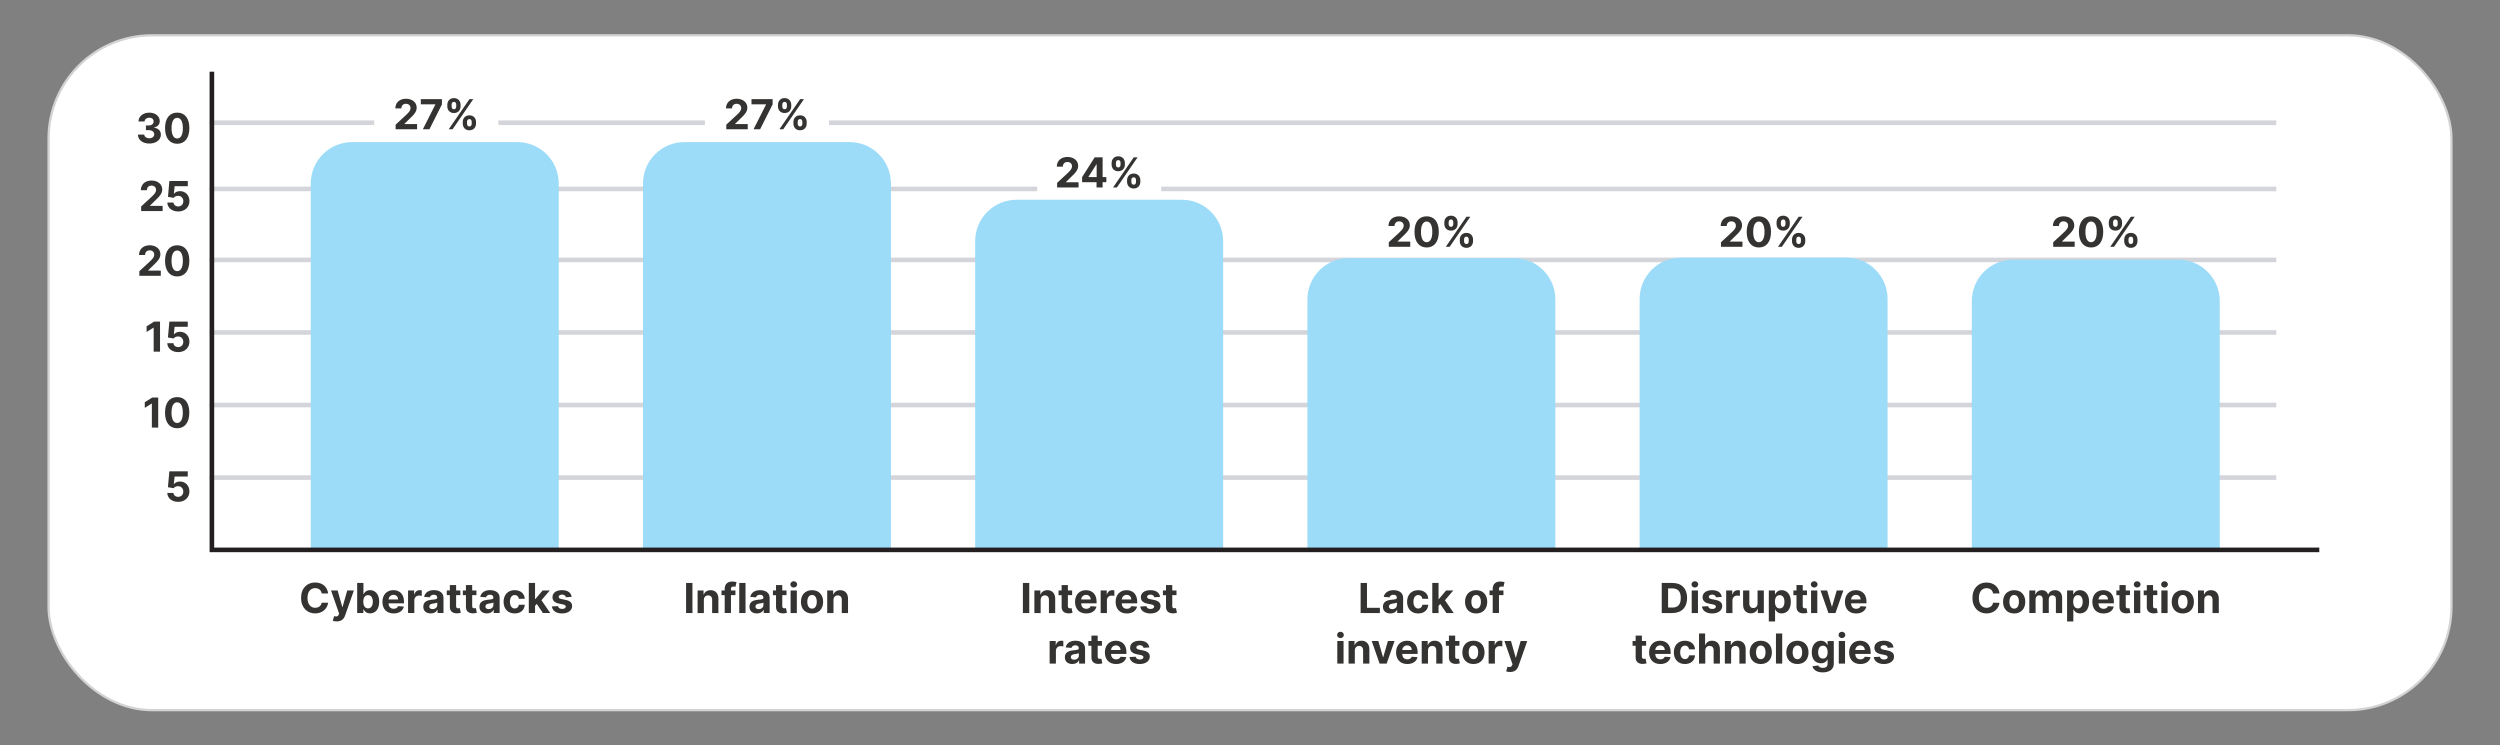 <?xml version="1.0" encoding="UTF-8"?> <svg xmlns="http://www.w3.org/2000/svg" xmlns:xlink="http://www.w3.org/1999/xlink" id="Layer_1" viewBox="0 0 1684.84 502.4"><rect x="0" y="0" width="1684.84" height="502.4" fill="#808080" stroke="none"/><defs><style>.cls-1{clip-path:url(#clippath);}.cls-2,.cls-3,.cls-4,.cls-5{fill:none;}.cls-2,.cls-6,.cls-7,.cls-8{stroke-width:0px;}.cls-9{clip-path:url(#clippath-1);}.cls-10{clip-path:url(#clippath-2);}.cls-3{stroke:#d3d3d3;stroke-width:1.55px;}.cls-4{stroke:#d4d5da;}.cls-4,.cls-5{stroke-width:3.1px;}.cls-5{stroke:#231f20;}.cls-6{fill:#343332;}.cls-7{fill:#9ddcf9;}.cls-8{fill:#fff;}</style><clipPath id="clippath"><rect class="cls-2" x="31.95" y="23.04" width="1620.93" height="456.32"></rect></clipPath><clipPath id="clippath-1"><rect class="cls-2" x="31.95" y="23.04" width="1620.93" height="456.32"></rect></clipPath><clipPath id="clippath-2"><rect class="cls-2" x="31.95" y="23.04" width="1620.93" height="456.32"></rect></clipPath></defs><g class="cls-1"><rect class="cls-8" x="32.73" y="23.81" width="1619.38" height="454.77" rx="69.7" ry="69.7"></rect><rect class="cls-3" x="32.73" y="23.81" width="1619.38" height="454.77" rx="69.7" ry="69.7"></rect></g><line class="cls-4" x1="141.25" y1="321.87" x2="1534.06" y2="321.87"></line><line class="cls-4" x1="141.25" y1="272.97" x2="1534.06" y2="272.97"></line><line class="cls-4" x1="141.25" y1="224.06" x2="1534.06" y2="224.06"></line><line class="cls-4" x1="141.25" y1="175.16" x2="1534.06" y2="175.16"></line><line class="cls-4" x1="141.25" y1="127.33" x2="1534.06" y2="127.33"></line><line class="cls-4" x1="141.25" y1="82.72" x2="1534.06" y2="82.72"></line><path class="cls-6" d="M112.73,332.2h4.16c.1,1.57,1.48,2.64,3.18,2.64,2.01,0,3.45-1.46,3.45-3.56s-1.47-3.61-3.51-3.62c-1.2,0-2.41.53-3.03,1.37l-3.81-.68.96-10.7h12.4v3.51h-8.86l-.53,5.08h.12c.71-1,2.25-1.74,4.03-1.74,3.65,0,6.37,2.79,6.36,6.67,0,4.1-3.06,7.04-7.58,7.04-4.2,0-7.26-2.51-7.34-6.01Z"></path><path class="cls-6" d="M106.63,288.17h-4.29v-16.21h-.12l-4.64,2.91v-3.8l5.02-3.18h4.03v20.28Z"></path><path class="cls-6" d="M111.21,278.05c0-6.64,3.1-10.44,8.19-10.44s8.2,3.8,8.19,10.44c0,6.68-3.09,10.57-8.19,10.57-5.11,0-8.21-3.9-8.19-10.57ZM123.21,278.05c0-4.6-1.5-6.92-3.81-6.92s-3.81,2.32-3.82,6.92c0,4.67,1.5,7.01,3.82,7.01s3.82-2.34,3.81-7.01Z"></path><path class="cls-6" d="M107.85,237.02h-4.29v-16.21h-.12l-4.64,2.91v-3.8l5.02-3.18h4.03v20.28Z"></path><path class="cls-6" d="M112.74,231.28h4.16c.1,1.57,1.48,2.64,3.18,2.64,2.01,0,3.45-1.46,3.45-3.56s-1.47-3.6-3.51-3.61c-1.2,0-2.41.52-3.03,1.37l-3.81-.68.96-10.7h12.4v3.51h-8.86l-.52,5.08h.12c.71-1,2.25-1.74,4.03-1.74,3.65,0,6.37,2.79,6.36,6.67,0,4.1-3.06,7.04-7.58,7.04-4.2,0-7.26-2.51-7.34-6.01Z"></path><path class="cls-6" d="M93.9,182.77l7.22-6.68c1.84-1.77,2.83-2.88,2.83-4.5,0-1.78-1.33-2.89-3.11-2.89s-3.08,1.19-3.07,3.13h-4.07c0-3.98,2.91-6.53,7.17-6.53s7.22,2.49,7.22,6c0,2.31-1.12,4.21-5.29,8.01l-2.96,2.9v.14h8.52v3.51h-14.46v-3.09Z"></path><path class="cls-6" d="M111.23,175.74c0-6.65,3.1-10.44,8.19-10.44s8.2,3.8,8.19,10.44c0,6.68-3.09,10.57-8.19,10.57-5.11-.01-8.21-3.9-8.19-10.57ZM123.23,175.74c0-4.6-1.51-6.92-3.81-6.92s-3.81,2.32-3.82,6.92c0,4.67,1.5,7.01,3.82,7.01s3.82-2.34,3.81-7.01Z"></path><path class="cls-6" d="M95.13,139.14l7.22-6.68c1.84-1.77,2.83-2.88,2.83-4.5,0-1.78-1.33-2.89-3.11-2.89s-3.08,1.19-3.07,3.13h-4.07c0-3.98,2.91-6.53,7.17-6.53s7.22,2.49,7.22,6c0,2.31-1.12,4.21-5.29,8.01l-2.96,2.9v.14h8.52v3.51h-14.46v-3.09Z"></path><path class="cls-6" d="M112.76,136.5h4.16c.1,1.57,1.48,2.64,3.18,2.64,2.01,0,3.45-1.46,3.45-3.56s-1.47-3.6-3.51-3.61c-1.2,0-2.41.52-3.03,1.37l-3.81-.68.96-10.7h12.4v3.51h-8.86l-.53,5.08h.12c.71-1,2.25-1.74,4.03-1.74,3.65,0,6.37,2.79,6.36,6.67,0,4.1-3.06,7.04-7.58,7.04-4.2,0-7.26-2.51-7.34-6.01Z"></path><path class="cls-6" d="M92.9,90.72h4.32c.08,1.49,1.5,2.48,3.39,2.48s3.35-1.11,3.34-2.72c0-1.63-1.43-2.78-3.72-2.78h-1.89v-3.15h1.89c1.95,0,3.31-1.08,3.3-2.67,0-1.53-1.15-2.57-2.88-2.57s-3.17,1-3.22,2.54h-4.11c.06-3.51,3.19-5.94,7.35-5.94s7,2.52,6.99,5.71c0,2.28-1.55,3.88-3.82,4.29v.16c2.98.38,4.58,2.18,4.58,4.7,0,3.47-3.25,5.97-7.8,5.97s-7.62-2.47-7.69-6.01Z"></path><path class="cls-6" d="M111.24,86.33c0-6.65,3.1-10.44,8.19-10.44s8.2,3.8,8.19,10.44c0,6.68-3.09,10.57-8.19,10.57-5.11-.01-8.21-3.9-8.19-10.57ZM123.24,86.33c0-4.6-1.5-6.92-3.81-6.92s-3.81,2.32-3.82,6.92c0,4.67,1.5,7.01,3.82,7.01s3.82-2.34,3.81-7.01Z"></path><g class="cls-9"><path class="cls-7" d="M908.98,173.93c-15.4,0-27.88,12.48-27.88,27.88v168.32h167.11v-168.32c0-15.4-12.48-27.88-27.88-27.88h-111.35Z"></path><path class="cls-7" d="M1132.87,173.61c-15.4,0-27.88,12.48-27.88,27.88v168.65h167.11v-168.65c0-15.4-12.48-27.88-27.88-27.88h-111.35Z"></path><path class="cls-7" d="M1356.75,175.01c-15.4,0-27.88,12.48-27.88,27.88v168.32h167.11v-168.32c0-15.4-12.48-27.88-27.88-27.88h-111.35Z"></path></g><path class="cls-6" d="M216.8,399.95c-.33-2.23-2.02-3.58-4.37-3.58-3.14,0-5.2,2.41-5.2,6.62s2.09,6.62,5.17,6.62c2.29,0,3.99-1.25,4.4-3.42l4.34.02c-.46,3.73-3.6,7.19-8.8,7.19s-9.45-3.8-9.45-10.42,4.09-10.42,9.45-10.42c4.69,0,8.24,2.69,8.8,7.38h-4.34Z"></path><path class="cls-6" d="M224.25,418.38l.95-3.16c1.49.46,2.51.37,3.1-1.01l.25-.64-5.46-15.65h4.44l3.15,11.17h.16l3.18-11.17,4.47.02-5.91,16.83c-.85,2.44-2.53,4.03-5.67,4.03-1.07,0-2.05-.18-2.65-.43Z"></path><path class="cls-6" d="M240.71,392.85h4.22v7.62h.13c.56-1.24,1.78-2.75,4.33-2.75,3.34,0,6.16,2.59,6.16,7.82s-2.7,7.83-6.17,7.83c-2.46,0-3.73-1.42-4.32-2.68h-.19v2.44h-4.16v-20.28ZM248.04,410.02c2.07,0,3.2-1.84,3.2-4.5s-1.11-4.45-3.2-4.45-3.2,1.73-3.2,4.45,1.17,4.5,3.2,4.5Z"></path><path class="cls-6" d="M257.73,405.59c0-4.69,2.9-7.87,7.38-7.87,4.02,0,7.15,2.55,7.15,7.72v1.16h-10.36c0,2.28,1.34,3.67,3.45,3.67,1.41,0,2.5-.6,2.92-1.76l3.9.26c-.59,2.82-3.13,4.65-6.89,4.65-4.68,0-7.55-3.01-7.55-7.83ZM268.29,403.99c0-1.81-1.28-3.12-3.11-3.12s-3.19,1.39-3.28,3.12h6.39Z"></path><path class="cls-6" d="M275.01,397.92h4.09v2.65h.16c.55-1.88,1.95-2.87,3.65-2.87.43,0,.95.06,1.33.15v3.74c-.4-.13-1.2-.23-1.78-.23-1.86,0-3.23,1.29-3.23,3.16v8.61h-4.22v-15.21Z"></path><path class="cls-6" d="M285.27,408.88c0-3.4,2.7-4.41,5.71-4.68,2.64-.26,3.68-.39,3.68-1.37v-.06c0-1.25-.82-1.97-2.26-1.97-1.51,0-2.42.74-2.7,1.75l-3.9-.32c.58-2.77,2.98-4.52,6.62-4.52,3.39,0,6.46,1.53,6.46,5.15v10.26h-4v-2.11h-.12c-.74,1.42-2.2,2.4-4.45,2.4-2.9,0-5.05-1.53-5.05-4.54ZM294.7,407.69v-1.61c-.5.34-2.01.55-2.93.68-1.49.21-2.47.79-2.47,1.98s.93,1.76,2.23,1.76c1.85,0,3.17-1.22,3.17-2.81Z"></path><path class="cls-6" d="M310.25,401.09h-2.86v7.37c0,1.17.58,1.49,1.43,1.49.4,0,.84-.1,1.05-.14l.66,3.14c-.43.14-1.2.36-2.29.4-3.06.13-5.09-1.35-5.07-4.33v-7.92h-2.08v-3.17h2.08v-3.64h4.22v3.64h2.86v3.17Z"></path><path class="cls-6" d="M321.08,401.09h-2.86v7.37c0,1.17.58,1.49,1.43,1.49.4,0,.84-.1,1.05-.14l.66,3.14c-.43.14-1.2.36-2.29.4-3.06.13-5.09-1.35-5.07-4.33v-7.92h-2.08v-3.17h2.08v-3.64h4.22v3.64h2.86v3.17Z"></path><path class="cls-6" d="M323.11,408.88c0-3.4,2.7-4.41,5.71-4.68,2.64-.26,3.68-.39,3.68-1.37v-.06c0-1.25-.82-1.97-2.26-1.97-1.51,0-2.42.74-2.7,1.75l-3.9-.32c.58-2.77,2.98-4.52,6.62-4.52,3.39,0,6.46,1.53,6.46,5.15v10.26h-4v-2.11h-.12c-.74,1.42-2.2,2.4-4.45,2.4-2.9,0-5.05-1.53-5.05-4.54ZM332.53,407.69v-1.61c-.5.34-2.01.55-2.93.68-1.49.21-2.47.79-2.47,1.98s.93,1.76,2.23,1.76c1.85,0,3.17-1.22,3.17-2.81Z"></path><path class="cls-6" d="M339.38,405.58c0-4.66,2.85-7.86,7.47-7.86,3.97,0,6.64,2.31,6.81,5.82h-3.98c-.23-1.52-1.22-2.54-2.76-2.54-1.96,0-3.25,1.64-3.25,4.52s1.28,4.57,3.25,4.57c1.45,0,2.52-.91,2.76-2.54h3.98c-.2,3.5-2.74,5.87-6.79,5.87-4.68,0-7.49-3.22-7.49-7.84Z"></path><path class="cls-6" d="M356.37,392.85h4.22v10.84h.23l4.87-5.77h4.84l-5.64,6.59,5.93,8.62h-4.94l-4.15-6.13-1.14,1.3v4.83h-4.22v-20.28Z"></path><path class="cls-6" d="M381.38,402.49c-.21-.98-1.08-1.78-2.54-1.78-1.31,0-2.34.59-2.33,1.5,0,.73.51,1.22,1.93,1.53l2.75.55c2.95.6,4.39,1.92,4.4,4.12,0,3-2.83,5.01-6.77,5.01s-6.51-1.79-6.9-4.7l4.15-.22c.26,1.24,1.26,1.88,2.76,1.88s2.46-.64,2.48-1.54c-.02-.76-.62-1.25-1.95-1.51l-2.63-.53c-2.97-.59-4.41-2.07-4.4-4.35,0-2.93,2.56-4.73,6.45-4.73s6.1,1.73,6.48,4.54l-3.86.24Z"></path><rect class="cls-8" x="252.21" y="60.1" width="83.64" height="27.88"></rect><path class="cls-6" d="M266.62,84.01l7.22-6.68c1.84-1.77,2.83-2.88,2.83-4.5,0-1.78-1.33-2.89-3.11-2.89s-3.08,1.19-3.07,3.13h-4.07c0-3.98,2.91-6.53,7.17-6.53s7.22,2.49,7.22,6c0,2.31-1.12,4.21-5.29,8.01l-2.96,2.9v.14h8.52v3.51h-14.46v-3.09Z"></path><path class="cls-6" d="M293.39,70.47v-.14h-9.79v-3.51h14.23v3.56l-8.42,16.73h-4.43l8.41-16.64Z"></path><path class="cls-6" d="M301.46,70.62c.01-2.46,1.62-4.51,4.46-4.51s4.49,2.05,4.48,4.51v1.07c0,2.46-1.59,4.49-4.48,4.49s-4.45-2.05-4.46-4.49v-1.07ZM316.37,66.82h2.58l-13.94,20.28h-2.58l13.94-20.28ZM304.36,71.69c0,.97.39,1.95,1.55,1.95s1.58-.98,1.57-1.95v-1.07c0-.97-.33-1.97-1.57-1.97-1.18,0-1.54,1.03-1.55,1.97v1.07ZM311.87,82.23c0-2.44,1.6-4.51,4.47-4.51s4.48,2.05,4.47,4.51v1.07c0,2.44-1.59,4.51-4.47,4.51s-4.46-2.07-4.47-4.51v-1.07ZM314.75,83.3c0,.94.38,1.95,1.58,1.95s1.57-.98,1.56-1.95v-1.07c0-.97-.32-1.97-1.56-1.97s-1.58,1-1.58,1.97v1.07Z"></path><rect class="cls-8" x="475.06" y="60.1" width="83.64" height="27.88"></rect><path class="cls-6" d="M489.47,84.01l7.22-6.68c1.84-1.77,2.83-2.88,2.83-4.5,0-1.78-1.33-2.89-3.11-2.89s-3.08,1.19-3.07,3.13h-4.07c0-3.98,2.91-6.53,7.17-6.53s7.22,2.49,7.22,6c0,2.31-1.12,4.21-5.29,8.01l-2.96,2.9v.14h8.52v3.51h-14.46v-3.09Z"></path><path class="cls-6" d="M516.25,70.47v-.14h-9.79v-3.51h14.23v3.56l-8.42,16.73h-4.43l8.41-16.64Z"></path><path class="cls-6" d="M524.31,70.62c.01-2.46,1.62-4.51,4.46-4.51s4.49,2.05,4.48,4.51v1.07c0,2.46-1.59,4.49-4.48,4.49s-4.45-2.05-4.46-4.49v-1.07ZM539.23,66.82h2.58l-13.94,20.28h-2.58l13.94-20.28ZM527.21,71.69c0,.97.39,1.95,1.55,1.95s1.58-.98,1.57-1.95v-1.07c0-.97-.33-1.97-1.57-1.97-1.18,0-1.54,1.03-1.55,1.97v1.07ZM534.72,82.23c0-2.44,1.6-4.51,4.47-4.51s4.48,2.05,4.47,4.51v1.07c0,2.44-1.59,4.51-4.47,4.51s-4.46-2.07-4.47-4.51v-1.07ZM537.6,83.3c0,.94.38,1.95,1.58,1.95s1.57-.98,1.56-1.95v-1.07c0-.97-.32-1.97-1.56-1.97s-1.58,1-1.58,1.97v1.07Z"></path><rect class="cls-8" x="698.95" y="99.33" width="83.64" height="35.28"></rect><path class="cls-6" d="M712.42,123.24l7.22-6.68c1.84-1.77,2.83-2.88,2.83-4.5,0-1.78-1.33-2.89-3.11-2.89s-3.08,1.19-3.07,3.13h-4.07c0-3.98,2.91-6.53,7.17-6.53s7.22,2.49,7.22,6c0,2.31-1.12,4.21-5.29,8.01l-2.96,2.9v.14h8.52v3.51h-14.46v-3.09Z"></path><path class="cls-6" d="M729.26,119.39l8.47-13.34h5.37v13.28h2.51v3.44h-2.51v3.56h-4.1v-3.56h-9.73v-3.38ZM739.07,110.72h-.16l-5.34,8.45v.16h5.5v-8.61Z"></path><path class="cls-6" d="M749.16,109.85c.01-2.46,1.62-4.51,4.46-4.51s4.49,2.05,4.48,4.51v1.07c0,2.46-1.59,4.49-4.48,4.49s-4.45-2.05-4.46-4.49v-1.07ZM764.07,106.05h2.58l-13.94,20.28h-2.58l13.94-20.28ZM752.06,110.92c0,.97.39,1.95,1.55,1.95s1.58-.98,1.57-1.95v-1.07c0-.97-.33-1.97-1.57-1.97-1.18,0-1.54,1.03-1.55,1.97v1.07ZM759.57,121.46c0-2.44,1.6-4.51,4.47-4.51s4.48,2.05,4.47,4.51v1.07c0,2.44-1.59,4.51-4.47,4.51s-4.46-2.07-4.47-4.51v-1.07ZM762.45,122.53c0,.94.38,1.95,1.58,1.95s1.57-.98,1.56-1.95v-1.07c0-.97-.32-1.97-1.56-1.97s-1.58,1-1.58,1.97v1.07Z"></path><path class="cls-6" d="M935.95,163.25l7.22-6.68c1.84-1.77,2.83-2.88,2.83-4.5,0-1.78-1.33-2.89-3.11-2.89s-3.08,1.19-3.07,3.13h-4.07c-.01-3.98,2.91-6.53,7.17-6.53s7.22,2.49,7.22,6c0,2.31-1.12,4.21-5.29,8.01l-2.96,2.9v.14h8.52v3.51h-14.46v-3.09Z"></path><path class="cls-6" d="M953.28,156.22c0-6.65,3.1-10.44,8.19-10.44s8.2,3.8,8.19,10.44c-.01,6.68-3.09,10.57-8.19,10.57-5.11-.01-8.21-3.9-8.19-10.57ZM965.28,156.22c0-4.6-1.5-6.92-3.81-6.92s-3.81,2.32-3.82,6.92c0,4.67,1.5,7.01,3.82,7.01s3.82-2.34,3.81-7.01Z"></path><path class="cls-6" d="M973.39,149.86c0-2.46,1.62-4.51,4.46-4.51s4.49,2.05,4.48,4.51v1.07c0,2.46-1.59,4.49-4.48,4.49s-4.45-2.05-4.46-4.49v-1.07ZM988.31,146.06h2.58l-13.94,20.28h-2.58l13.94-20.28ZM976.29,150.93c.01.97.39,1.95,1.55,1.95s1.58-.98,1.58-1.95v-1.07c0-.97-.33-1.97-1.58-1.97-1.18,0-1.54,1.03-1.55,1.97v1.07ZM983.8,161.46c0-2.44,1.6-4.51,4.47-4.51s4.48,2.05,4.47,4.51v1.07c0,2.44-1.59,4.51-4.47,4.51s-4.46-2.07-4.47-4.51v-1.07ZM986.68,162.53c0,.94.38,1.95,1.58,1.95s1.58-.98,1.57-1.95v-1.07c0-.97-.32-1.97-1.57-1.97s-1.57,1-1.58,1.97v1.07Z"></path><path class="cls-6" d="M1159.84,163.25l7.22-6.68c1.84-1.77,2.83-2.88,2.83-4.5,0-1.78-1.33-2.89-3.11-2.89s-3.08,1.19-3.07,3.13h-4.07c-.01-3.98,2.91-6.53,7.17-6.53s7.22,2.49,7.22,6c0,2.31-1.12,4.21-5.29,8.01l-2.96,2.9v.14h8.52v3.51h-14.46v-3.09Z"></path><path class="cls-6" d="M1177.17,156.22c0-6.65,3.1-10.44,8.19-10.44s8.2,3.8,8.19,10.44c-.01,6.68-3.09,10.57-8.19,10.57-5.11-.01-8.21-3.9-8.19-10.57ZM1189.17,156.22c0-4.6-1.5-6.92-3.81-6.92s-3.81,2.32-3.82,6.92c0,4.67,1.5,7.01,3.82,7.01s3.82-2.34,3.81-7.01Z"></path><path class="cls-6" d="M1197.28,149.86c0-2.46,1.62-4.51,4.46-4.51s4.49,2.05,4.48,4.51v1.07c0,2.46-1.59,4.49-4.48,4.49s-4.45-2.05-4.46-4.49v-1.07ZM1212.2,146.06h2.58l-13.94,20.28h-2.58l13.94-20.28ZM1200.19,150.93c.01.97.39,1.95,1.55,1.95s1.58-.98,1.58-1.95v-1.07c0-.97-.33-1.97-1.58-1.97-1.18,0-1.54,1.03-1.55,1.97v1.07ZM1207.69,161.46c0-2.44,1.6-4.51,4.47-4.51s4.48,2.05,4.47,4.51v1.07c0,2.44-1.59,4.51-4.47,4.51s-4.46-2.07-4.47-4.51v-1.07ZM1210.57,162.53c0,.94.38,1.95,1.58,1.95s1.58-.98,1.57-1.95v-1.07c0-.97-.32-1.97-1.57-1.97s-1.57,1-1.58,1.97v1.07Z"></path><path class="cls-6" d="M1383.73,163.25l7.22-6.68c1.84-1.77,2.83-2.88,2.83-4.5,0-1.78-1.33-2.89-3.11-2.89s-3.08,1.19-3.07,3.13h-4.07c-.01-3.98,2.91-6.53,7.17-6.53s7.22,2.49,7.22,6c0,2.31-1.12,4.21-5.29,8.01l-2.96,2.9v.14h8.52v3.51h-14.46v-3.09Z"></path><path class="cls-6" d="M1401.06,156.22c0-6.65,3.1-10.44,8.19-10.44s8.2,3.8,8.19,10.44c-.01,6.68-3.09,10.57-8.19,10.57-5.11-.01-8.21-3.9-8.19-10.57ZM1413.06,156.22c0-4.6-1.5-6.92-3.81-6.92s-3.81,2.32-3.82,6.92c0,4.67,1.5,7.01,3.82,7.01s3.82-2.34,3.81-7.01Z"></path><path class="cls-6" d="M1421.18,149.86c0-2.46,1.62-4.51,4.46-4.51s4.49,2.05,4.48,4.51v1.07c0,2.46-1.59,4.49-4.48,4.49s-4.45-2.05-4.46-4.49v-1.07ZM1436.09,146.06h2.58l-13.94,20.28h-2.58l13.94-20.28ZM1424.08,150.93c.01.97.39,1.95,1.55,1.95s1.58-.98,1.58-1.95v-1.07c0-.97-.33-1.97-1.58-1.97-1.18,0-1.54,1.03-1.55,1.97v1.07ZM1431.58,161.46c0-2.44,1.6-4.51,4.47-4.51s4.48,2.05,4.47,4.51v1.07c0,2.44-1.59,4.51-4.47,4.51s-4.46-2.07-4.47-4.51v-1.07ZM1434.47,162.53c0,.94.38,1.95,1.58,1.95s1.58-.98,1.57-1.95v-1.07c0-.97-.32-1.97-1.57-1.97s-1.57,1-1.58,1.97v1.07Z"></path><path class="cls-6" d="M466.67,413.15h-4.29v-20.28h4.29v20.28Z"></path><path class="cls-6" d="M474.35,413.15h-4.22v-15.21h4.02v2.68h.18c.68-1.77,2.32-2.88,4.58-2.88,3.17,0,5.25,2.18,5.25,5.72v9.69h-4.22v-8.93c0-1.86-1.01-2.97-2.7-2.97s-2.87,1.15-2.88,3.11v8.79Z"></path><path class="cls-6" d="M495.64,401.1h-3.02v12.04h-4.22v-12.04h-2.15v-3.17h2.15v-1.1c0-3.31,2.13-4.92,4.99-4.92,1.3,0,2.46.26,2.98.42l-.74,3.17c-.34-.11-.85-.22-1.36-.22-1.24,0-1.65.6-1.65,1.63v1.02h3.02v3.17Z"></path><path class="cls-6" d="M502.43,413.15h-4.22v-20.28h4.22v20.28Z"></path><path class="cls-6" d="M505.08,408.9c0-3.4,2.7-4.41,5.71-4.68,2.64-.26,3.68-.39,3.68-1.37v-.06c0-1.25-.82-1.97-2.26-1.97-1.52,0-2.42.74-2.7,1.75l-3.9-.32c.58-2.77,2.98-4.52,6.62-4.52,3.39,0,6.46,1.53,6.46,5.15v10.26h-4v-2.11h-.12c-.74,1.42-2.2,2.4-4.45,2.4-2.9,0-5.05-1.53-5.05-4.54ZM514.51,407.71v-1.61c-.5.34-2.01.55-2.93.68-1.49.21-2.47.79-2.47,1.98s.93,1.76,2.23,1.76c1.85,0,3.17-1.22,3.17-2.81Z"></path><path class="cls-6" d="M530.07,401.1h-2.86v7.37c0,1.17.58,1.49,1.43,1.49.4,0,.84-.1,1.05-.14l.66,3.14c-.43.14-1.2.36-2.29.4-3.06.13-5.09-1.35-5.07-4.33v-7.92h-2.08v-3.17h2.08v-3.64h4.22v3.64h2.86v3.17Z"></path><path class="cls-6" d="M532.65,393.84c0-1.17,1.03-2.13,2.28-2.13s2.29.96,2.29,2.13-1.03,2.14-2.29,2.14-2.28-.96-2.28-2.14ZM532.8,397.94h4.22v15.21h-4.22v-15.21Z"></path><path class="cls-6" d="M539.77,405.6c0-4.71,2.87-7.86,7.49-7.86s7.49,3.15,7.49,7.86-2.87,7.84-7.49,7.84-7.49-3.16-7.49-7.84ZM550.46,405.57c0-2.65-1.09-4.61-3.18-4.61s-3.22,1.96-3.22,4.61,1.09,4.61,3.22,4.61,3.18-1.95,3.18-4.61Z"></path><path class="cls-6" d="M561.71,413.15h-4.22v-15.21h4.02v2.68h.18c.68-1.77,2.32-2.88,4.58-2.88,3.17,0,5.25,2.18,5.25,5.72v9.69h-4.22v-8.93c.01-1.86-1.01-2.97-2.7-2.97s-2.87,1.15-2.88,3.11v8.79Z"></path><path class="cls-6" d="M693.66,413.15h-4.29v-20.28h4.29v20.28Z"></path><path class="cls-6" d="M701.33,413.15h-4.22v-15.21h4.02v2.68h.18c.68-1.77,2.32-2.88,4.58-2.88,3.17,0,5.25,2.18,5.25,5.72v9.69h-4.22v-8.93c0-1.86-1.01-2.97-2.7-2.97s-2.87,1.15-2.88,3.11v8.79Z"></path><path class="cls-6" d="M722.54,401.1h-2.86v7.37c0,1.17.58,1.49,1.43,1.49.4,0,.84-.1,1.05-.14l.66,3.14c-.43.14-1.2.36-2.29.4-3.06.13-5.09-1.35-5.07-4.33v-7.92h-2.08v-3.17h2.08v-3.64h4.22v3.64h2.86v3.17Z"></path><path class="cls-6" d="M724.5,405.61c0-4.69,2.9-7.87,7.38-7.87,4.02,0,7.15,2.55,7.15,7.72v1.16h-10.36c0,2.28,1.34,3.67,3.45,3.67,1.41,0,2.5-.6,2.92-1.76l3.9.26c-.59,2.82-3.13,4.65-6.89,4.65-4.68,0-7.55-3.01-7.55-7.83ZM735.05,404.01c0-1.81-1.28-3.12-3.11-3.12s-3.19,1.39-3.28,3.12h6.39Z"></path><path class="cls-6" d="M741.77,397.94h4.09v2.65h.16c.55-1.88,1.95-2.87,3.65-2.87.43,0,.95.06,1.33.15v3.74c-.4-.13-1.2-.23-1.78-.23-1.86,0-3.23,1.29-3.23,3.16v8.61h-4.22v-15.21Z"></path><path class="cls-6" d="M751.86,405.61c0-4.69,2.9-7.87,7.38-7.87,4.02,0,7.15,2.55,7.15,7.72v1.16h-10.36c0,2.28,1.34,3.67,3.45,3.67,1.41,0,2.5-.6,2.92-1.76l3.9.26c-.59,2.82-3.13,4.65-6.89,4.65-4.68,0-7.55-3.01-7.55-7.83ZM762.41,404.01c0-1.81-1.28-3.12-3.11-3.12s-3.19,1.39-3.28,3.12h6.39Z"></path><path class="cls-6" d="M777.93,402.51c-.21-.98-1.08-1.78-2.55-1.78-1.31,0-2.34.59-2.33,1.5,0,.73.52,1.22,1.93,1.53l2.75.55c2.95.6,4.39,1.92,4.4,4.12,0,3-2.83,5.01-6.77,5.01s-6.51-1.79-6.9-4.7l4.15-.22c.26,1.24,1.26,1.88,2.76,1.88s2.46-.64,2.48-1.54c-.02-.76-.62-1.25-1.95-1.51l-2.63-.53c-2.97-.59-4.41-2.07-4.4-4.35,0-2.93,2.55-4.73,6.45-4.73s6.1,1.73,6.48,4.54l-3.86.24Z"></path><path class="cls-6" d="M792.89,401.1h-2.86v7.37c0,1.17.58,1.49,1.43,1.49.4,0,.84-.1,1.05-.14l.66,3.14c-.43.14-1.2.36-2.29.4-3.06.13-5.09-1.35-5.07-4.33v-7.92h-2.08v-3.17h2.08v-3.64h4.22v3.64h2.86v3.17Z"></path><path class="cls-6" d="M707.39,432h4.09v2.65h.16c.55-1.88,1.95-2.87,3.65-2.87.43,0,.95.06,1.33.15v3.74c-.4-.13-1.2-.23-1.78-.23-1.86,0-3.23,1.29-3.23,3.16v8.61h-4.22v-15.21Z"></path><path class="cls-6" d="M717.65,442.97c0-3.4,2.7-4.41,5.71-4.68,2.64-.26,3.68-.39,3.68-1.37v-.06c0-1.25-.82-1.97-2.26-1.97-1.51,0-2.42.74-2.7,1.75l-3.9-.32c.58-2.77,2.98-4.52,6.62-4.52,3.39,0,6.46,1.53,6.46,5.15v10.26h-4v-2.11h-.12c-.74,1.42-2.2,2.4-4.45,2.4-2.9,0-5.05-1.53-5.05-4.54ZM727.08,441.78v-1.61c-.5.34-2.01.55-2.93.68-1.49.21-2.47.79-2.47,1.98s.93,1.76,2.23,1.76c1.85,0,3.17-1.22,3.17-2.81Z"></path><path class="cls-6" d="M742.63,435.17h-2.86v7.37c0,1.17.58,1.49,1.43,1.49.4,0,.84-.1,1.05-.14l.66,3.14c-.43.14-1.2.36-2.29.4-3.06.13-5.09-1.35-5.07-4.33v-7.92h-2.08v-3.17h2.08v-3.64h4.22v3.64h2.86v3.17Z"></path><path class="cls-6" d="M744.62,439.68c0-4.69,2.9-7.87,7.38-7.87,4.02,0,7.15,2.55,7.15,7.72v1.16h-10.36c0,2.28,1.34,3.67,3.45,3.67,1.41,0,2.5-.6,2.92-1.76l3.9.26c-.59,2.82-3.13,4.65-6.89,4.65-4.68,0-7.55-3.01-7.55-7.83ZM755.17,438.07c0-1.81-1.28-3.12-3.11-3.12s-3.19,1.39-3.28,3.12h6.39Z"></path><path class="cls-6" d="M770.69,436.58c-.21-.98-1.08-1.78-2.55-1.78-1.31,0-2.34.59-2.33,1.5,0,.73.52,1.22,1.93,1.53l2.75.55c2.95.6,4.39,1.92,4.4,4.12,0,3-2.83,5.01-6.77,5.01s-6.51-1.79-6.9-4.7l4.15-.22c.26,1.24,1.26,1.88,2.76,1.88s2.46-.64,2.48-1.54c-.02-.76-.62-1.25-1.95-1.51l-2.63-.53c-2.97-.59-4.41-2.07-4.4-4.35,0-2.93,2.55-4.73,6.45-4.73s6.1,1.73,6.48,4.54l-3.86.24Z"></path><path class="cls-6" d="M916.97,392.87h4.29v16.75h8.69v3.54h-12.98v-20.28Z"></path><path class="cls-6" d="M932,408.9c0-3.4,2.7-4.41,5.71-4.68,2.64-.26,3.68-.39,3.68-1.37v-.06c0-1.25-.82-1.97-2.26-1.97-1.51,0-2.42.74-2.7,1.75l-3.9-.32c.58-2.77,2.98-4.52,6.62-4.52,3.39,0,6.46,1.53,6.46,5.15v10.26h-4v-2.11h-.12c-.74,1.42-2.2,2.4-4.45,2.4-2.9,0-5.05-1.53-5.05-4.54ZM941.43,407.71v-1.61c-.51.34-2.01.55-2.93.68-1.49.21-2.47.79-2.47,1.98s.93,1.76,2.23,1.76c1.85,0,3.17-1.22,3.17-2.81Z"></path><path class="cls-6" d="M948.28,405.6c0-4.66,2.85-7.86,7.47-7.86,3.97,0,6.63,2.31,6.81,5.82h-3.98c-.23-1.52-1.22-2.54-2.76-2.54-1.96,0-3.25,1.64-3.25,4.52s1.28,4.57,3.25,4.57c1.45,0,2.52-.91,2.76-2.54h3.98c-.2,3.5-2.74,5.87-6.79,5.87-4.68,0-7.49-3.22-7.49-7.84Z"></path><path class="cls-6" d="M965.26,392.87h4.22v10.84h.23l4.87-5.77h4.84l-5.64,6.59,5.93,8.62h-4.94l-4.15-6.13-1.14,1.3v4.83h-4.22v-20.28Z"></path><path class="cls-6" d="M987.33,405.6c0-4.71,2.87-7.86,7.49-7.86s7.49,3.15,7.49,7.86-2.87,7.84-7.49,7.84-7.49-3.16-7.49-7.84ZM998.02,405.57c0-2.65-1.09-4.61-3.18-4.61s-3.22,1.96-3.22,4.61,1.09,4.61,3.22,4.61,3.18-1.95,3.18-4.61Z"></path><path class="cls-6" d="M1013.23,401.1h-3.02v12.04h-4.22v-12.04h-2.15v-3.17h2.15v-1.1c0-3.31,2.13-4.92,4.99-4.92,1.3,0,2.46.26,2.98.42l-.74,3.17c-.34-.11-.85-.22-1.36-.22-1.24,0-1.65.6-1.65,1.63v1.02h3.02v3.17Z"></path><path class="cls-6" d="M901.1,427.9c0-1.17,1.03-2.13,2.28-2.13s2.29.96,2.29,2.13-1.03,2.14-2.29,2.14-2.28-.96-2.28-2.14ZM901.25,432h4.22v15.21h-4.22v-15.21Z"></path><path class="cls-6" d="M913.06,447.21h-4.22v-15.21h4.02v2.68h.18c.68-1.77,2.32-2.88,4.58-2.88,3.17,0,5.25,2.18,5.25,5.72v9.69h-4.22v-8.93c0-1.86-1.01-2.97-2.7-2.97s-2.87,1.15-2.88,3.11v8.79Z"></path><path class="cls-6" d="M934.51,447.21h-4.75l-5.32-15.21h4.46l3.16,10.88h.16l3.15-10.88h4.47l-5.32,15.21Z"></path><path class="cls-6" d="M940.86,439.68c0-4.69,2.9-7.87,7.38-7.87,4.02,0,7.15,2.55,7.15,7.72v1.16h-10.36c0,2.28,1.34,3.67,3.45,3.67,1.41,0,2.5-.6,2.92-1.76l3.9.26c-.59,2.82-3.13,4.65-6.89,4.65-4.68,0-7.55-3.01-7.55-7.83ZM951.42,438.07c0-1.81-1.28-3.12-3.11-3.12s-3.19,1.39-3.28,3.12h6.39Z"></path><path class="cls-6" d="M962.36,447.21h-4.22v-15.21h4.02v2.68h.18c.68-1.77,2.32-2.88,4.58-2.88,3.17,0,5.25,2.18,5.25,5.72v9.69h-4.22v-8.93c0-1.86-1.01-2.97-2.7-2.97s-2.87,1.15-2.88,3.11v8.79Z"></path><path class="cls-6" d="M983.56,435.17h-2.86v7.37c0,1.17.58,1.49,1.43,1.49.4,0,.84-.1,1.05-.14l.66,3.14c-.43.14-1.2.36-2.29.4-3.06.13-5.09-1.35-5.07-4.33v-7.92h-2.08v-3.17h2.08v-3.64h4.22v3.64h2.86v3.17Z"></path><path class="cls-6" d="M985.52,439.67c0-4.71,2.87-7.86,7.49-7.86s7.49,3.15,7.49,7.86-2.87,7.84-7.49,7.84-7.49-3.16-7.49-7.84ZM996.21,439.64c0-2.65-1.09-4.61-3.18-4.61s-3.22,1.96-3.22,4.61,1.09,4.61,3.22,4.61,3.18-1.95,3.18-4.61Z"></path><path class="cls-6" d="M1003.24,432h4.09v2.65h.16c.55-1.88,1.95-2.87,3.65-2.87.43,0,.95.06,1.33.15v3.74c-.4-.13-1.2-.23-1.78-.23-1.86,0-3.23,1.29-3.23,3.16v8.61h-4.22v-15.21Z"></path><path class="cls-6" d="M1015.03,452.46l.95-3.16c1.49.46,2.5.37,3.1-1.01l.25-.64-5.46-15.65h4.44l3.15,11.17h.16l3.18-11.17,4.47.02-5.91,16.83c-.85,2.44-2.53,4.03-5.66,4.03-1.07,0-2.05-.18-2.65-.43Z"></path><path class="cls-6" d="M1343.21,399.97c-.33-2.23-2.02-3.58-4.37-3.58-3.14,0-5.2,2.41-5.2,6.62s2.09,6.62,5.17,6.62c2.29,0,3.99-1.25,4.4-3.42l4.34.02c-.46,3.73-3.6,7.19-8.8,7.19s-9.45-3.8-9.45-10.42,4.09-10.42,9.45-10.42c4.69,0,8.24,2.69,8.8,7.38h-4.34Z"></path><path class="cls-6" d="M1349.93,405.6c0-4.71,2.87-7.86,7.49-7.86s7.49,3.15,7.49,7.86-2.87,7.84-7.49,7.84-7.49-3.16-7.49-7.84ZM1360.62,405.57c0-2.65-1.09-4.61-3.18-4.61s-3.22,1.96-3.22,4.61,1.09,4.61,3.22,4.61,3.18-1.95,3.18-4.61Z"></path><path class="cls-6" d="M1367.65,397.94h4.02v2.68h.18c.63-1.79,2.19-2.88,4.24-2.88s3.64,1.12,4.13,2.88h.16c.62-1.74,2.36-2.88,4.58-2.88,2.83,0,4.79,1.88,4.79,5.18v10.23h-4.21v-9.4c0-1.69-1.01-2.54-2.36-2.54-1.54,0-2.44,1.07-2.44,2.64v9.29h-4.09v-9.49c0-1.5-.93-2.45-2.32-2.45s-2.48,1.12-2.48,2.8v9.13h-4.22v-15.21Z"></path><path class="cls-6" d="M1393.08,397.94h4.16v2.55h.19c.56-1.24,1.78-2.75,4.33-2.75,3.34,0,6.16,2.59,6.16,7.82s-2.7,7.83-6.17,7.83c-2.46,0-3.73-1.42-4.32-2.68h-.13v8.14h-4.22v-20.92ZM1400.4,410.04c2.07,0,3.2-1.84,3.2-4.5s-1.11-4.45-3.2-4.45-3.2,1.73-3.2,4.45,1.17,4.5,3.2,4.5Z"></path><path class="cls-6" d="M1410.09,405.61c0-4.69,2.9-7.87,7.38-7.87,4.02,0,7.15,2.55,7.15,7.72v1.16h-10.36c0,2.28,1.34,3.67,3.45,3.67,1.41,0,2.5-.6,2.92-1.76l3.9.26c-.59,2.82-3.13,4.65-6.89,4.65-4.68,0-7.55-3.01-7.55-7.83ZM1420.65,404.01c0-1.81-1.28-3.12-3.11-3.12s-3.19,1.39-3.28,3.12h6.39Z"></path><path class="cls-6" d="M1435.46,401.1h-2.86v7.37c0,1.17.58,1.49,1.43,1.49.4,0,.84-.1,1.05-.14l.66,3.14c-.43.14-1.2.36-2.29.4-3.06.13-5.09-1.35-5.07-4.33v-7.92h-2.08v-3.17h2.08v-3.64h4.22v3.64h2.86v3.17Z"></path><path class="cls-6" d="M1438.04,393.84c0-1.17,1.03-2.13,2.28-2.13s2.29.96,2.29,2.13-1.03,2.14-2.29,2.14-2.28-.96-2.28-2.14ZM1438.2,397.94h4.22v15.21h-4.22v-15.21Z"></path><path class="cls-6" d="M1453.88,401.1h-2.86v7.37c0,1.17.58,1.49,1.43,1.49.4,0,.84-.1,1.05-.14l.66,3.14c-.43.14-1.2.36-2.29.4-3.06.13-5.09-1.35-5.07-4.33v-7.92h-2.08v-3.17h2.08v-3.64h4.22v3.64h2.86v3.17Z"></path><path class="cls-6" d="M1456.46,393.84c0-1.17,1.03-2.13,2.28-2.13s2.29.96,2.29,2.13-1.03,2.14-2.29,2.14-2.28-.96-2.28-2.14ZM1456.61,397.94h4.22v15.21h-4.22v-15.21Z"></path><path class="cls-6" d="M1463.58,405.6c0-4.71,2.87-7.86,7.49-7.86s7.49,3.15,7.49,7.86-2.87,7.84-7.49,7.84-7.49-3.16-7.49-7.84ZM1474.27,405.57c0-2.65-1.09-4.61-3.18-4.61s-3.22,1.96-3.22,4.61,1.09,4.61,3.22,4.61,3.18-1.95,3.18-4.61Z"></path><path class="cls-6" d="M1485.52,413.15h-4.22v-15.21h4.02v2.68h.18c.68-1.77,2.32-2.88,4.58-2.88,3.17,0,5.25,2.18,5.25,5.72v9.69h-4.22v-8.93c0-1.86-1.01-2.97-2.7-2.97s-2.87,1.15-2.88,3.11v8.79Z"></path><path class="cls-6" d="M1119.9,413.15v-20.28h7.25c6.12,0,9.86,3.8,9.86,10.12s-3.74,10.16-9.92,10.16h-7.19ZM1126.91,409.47c3.81,0,5.82-1.96,5.82-6.49s-2.01-6.45-5.81-6.45h-2.73v12.93h2.72Z"></path><path class="cls-6" d="M1139.94,393.84c0-1.17,1.03-2.13,2.28-2.13s2.29.96,2.29,2.13-1.03,2.14-2.29,2.14-2.28-.96-2.28-2.14ZM1140.1,397.94h4.22v15.21h-4.22v-15.21Z"></path><path class="cls-6" d="M1156.47,402.51c-.21-.98-1.08-1.78-2.54-1.78-1.31,0-2.34.59-2.33,1.5-.01.73.51,1.22,1.93,1.53l2.75.55c2.95.6,4.39,1.92,4.4,4.12-.01,3-2.83,5.01-6.77,5.01s-6.51-1.79-6.9-4.7l4.15-.22c.26,1.24,1.26,1.88,2.76,1.88s2.46-.64,2.48-1.54c-.02-.76-.62-1.25-1.95-1.51l-2.63-.53c-2.97-.59-4.41-2.07-4.4-4.35,0-2.93,2.55-4.73,6.45-4.73s6.1,1.73,6.48,4.54l-3.86.24Z"></path><path class="cls-6" d="M1163.34,397.94h4.09v2.65h.16c.55-1.88,1.95-2.87,3.65-2.87.43,0,.95.06,1.33.15v3.74c-.4-.13-1.2-.23-1.78-.23-1.86,0-3.23,1.29-3.23,3.16v8.61h-4.22v-15.21Z"></path><path class="cls-6" d="M1184.49,397.94h4.22v15.21h-4.05v-2.76h-.16c-.68,1.78-2.33,2.96-4.62,2.96-3.06,0-5.14-2.17-5.15-5.72v-9.69h4.22v8.93c0,1.79,1.04,2.91,2.63,2.91s2.91-1.07,2.9-3.11v-8.73Z"></path><path class="cls-6" d="M1192.07,397.94h4.16v2.55h.19c.56-1.24,1.78-2.75,4.33-2.75,3.34,0,6.16,2.59,6.16,7.82s-2.7,7.83-6.17,7.83c-2.46,0-3.73-1.42-4.32-2.68h-.13v8.14h-4.22v-20.92ZM1199.4,410.04c2.07,0,3.2-1.84,3.2-4.5s-1.11-4.45-3.2-4.45-3.2,1.73-3.2,4.45,1.17,4.5,3.2,4.5Z"></path><path class="cls-6" d="M1217.79,401.1h-2.86v7.37c0,1.17.58,1.49,1.43,1.49.4,0,.84-.1,1.05-.14l.66,3.14c-.43.14-1.2.36-2.29.4-3.06.13-5.09-1.35-5.07-4.33v-7.92h-2.08v-3.17h2.08v-3.64h4.22v3.64h2.86v3.17Z"></path><path class="cls-6" d="M1220.37,393.84c0-1.17,1.03-2.13,2.28-2.13s2.29.96,2.29,2.13-1.03,2.14-2.29,2.14-2.28-.96-2.28-2.14ZM1220.53,397.94h4.22v15.21h-4.22v-15.21Z"></path><path class="cls-6" d="M1236.98,413.15h-4.75l-5.32-15.21h4.46l3.16,10.88h.16l3.15-10.88h4.47l-5.32,15.21Z"></path><path class="cls-6" d="M1243.36,405.61c0-4.69,2.9-7.87,7.38-7.87,4.02,0,7.15,2.55,7.15,7.72v1.16h-10.36c0,2.28,1.34,3.67,3.45,3.67,1.41,0,2.5-.6,2.92-1.76l3.9.26c-.59,2.82-3.13,4.65-6.89,4.65-4.68,0-7.55-3.01-7.55-7.83ZM1253.92,404.01c0-1.81-1.28-3.12-3.11-3.12s-3.19,1.39-3.28,3.12h6.39Z"></path><path class="cls-6" d="M1109.4,435.17h-2.86v7.37c0,1.17.58,1.49,1.43,1.49.4,0,.84-.1,1.05-.14l.66,3.14c-.43.14-1.2.36-2.29.4-3.06.13-5.09-1.35-5.07-4.33v-7.92h-2.08v-3.17h2.08v-3.64h4.22v3.64h2.86v3.17Z"></path><path class="cls-6" d="M1111.39,439.68c0-4.69,2.9-7.87,7.38-7.87,4.02,0,7.15,2.55,7.15,7.72v1.16h-10.36c0,2.28,1.34,3.67,3.45,3.67,1.41,0,2.5-.6,2.92-1.76l3.9.26c-.59,2.82-3.13,4.65-6.89,4.65-4.68,0-7.55-3.01-7.55-7.83ZM1121.94,438.07c0-1.81-1.28-3.12-3.11-3.12s-3.19,1.39-3.28,3.12h6.39Z"></path><path class="cls-6" d="M1128.05,439.67c0-4.66,2.85-7.86,7.47-7.86,3.97,0,6.63,2.31,6.81,5.82h-3.98c-.23-1.52-1.22-2.54-2.76-2.54-1.96,0-3.25,1.64-3.25,4.52s1.28,4.57,3.25,4.57c1.45,0,2.52-.91,2.76-2.54h3.98c-.2,3.5-2.74,5.87-6.79,5.87-4.68,0-7.49-3.22-7.49-7.84Z"></path><path class="cls-6" d="M1149.25,447.21h-4.22v-20.28h4.1v7.75h.18c.69-1.79,2.24-2.88,4.54-2.88,3.17,0,5.27,2.16,5.26,5.72v9.69h-4.22v-8.93c0-1.87-1-2.97-2.71-2.97s-2.92,1.15-2.93,3.11v8.79Z"></path><path class="cls-6" d="M1166.66,447.21h-4.22v-15.21h4.02v2.68h.18c.68-1.77,2.32-2.88,4.58-2.88,3.17,0,5.25,2.18,5.25,5.72v9.69h-4.22v-8.93c0-1.86-1.01-2.97-2.7-2.97s-2.87,1.15-2.88,3.11v8.79Z"></path><path class="cls-6" d="M1179.16,439.67c0-4.71,2.87-7.86,7.49-7.86s7.49,3.15,7.49,7.86-2.87,7.84-7.49,7.84-7.49-3.16-7.49-7.84ZM1189.85,439.64c0-2.65-1.09-4.61-3.18-4.61s-3.22,1.96-3.22,4.61,1.09,4.61,3.22,4.61,3.18-1.95,3.18-4.61Z"></path><path class="cls-6" d="M1201.1,447.21h-4.22v-20.28h4.22v20.28Z"></path><path class="cls-6" d="M1203.85,439.67c0-4.71,2.87-7.86,7.49-7.86s7.49,3.15,7.49,7.86-2.87,7.84-7.49,7.84-7.49-3.16-7.49-7.84ZM1214.54,439.64c0-2.65-1.09-4.61-3.18-4.61s-3.22,1.96-3.22,4.61,1.09,4.61,3.22,4.61,3.18-1.95,3.18-4.61Z"></path><path class="cls-6" d="M1221.47,449l3.9-.52c.35.82,1.29,1.63,3.15,1.63s3.17-.81,3.17-2.8v-2.78h-.18c-.55,1.26-1.91,2.48-4.34,2.48-3.43,0-6.17-2.36-6.17-7.42s2.82-7.77,6.16-7.77c2.54,0,3.78,1.52,4.35,2.75h.16v-2.55h4.19v15.36c0,3.79-3.09,5.77-7.44,5.77-4.1,0-6.45-1.84-6.95-4.14ZM1231.71,439.56c0-2.66-1.15-4.4-3.2-4.4s-3.2,1.81-3.2,4.4,1.13,4.27,3.2,4.27,3.2-1.58,3.2-4.27Z"></path><path class="cls-6" d="M1239.07,427.9c0-1.17,1.03-2.13,2.28-2.13s2.29.96,2.29,2.13-1.03,2.14-2.29,2.14-2.28-.96-2.28-2.14ZM1239.22,432h4.22v15.21h-4.22v-15.21Z"></path><path class="cls-6" d="M1246.19,439.68c0-4.69,2.9-7.87,7.38-7.87,4.02,0,7.15,2.55,7.15,7.72v1.16h-10.36c0,2.28,1.34,3.67,3.45,3.67,1.41,0,2.5-.6,2.92-1.76l3.9.26c-.59,2.82-3.13,4.65-6.89,4.65-4.68,0-7.55-3.01-7.55-7.83ZM1256.75,438.07c0-1.81-1.28-3.12-3.11-3.12s-3.19,1.39-3.28,3.12h6.39Z"></path><path class="cls-6" d="M1272.26,436.58c-.21-.98-1.08-1.78-2.54-1.78-1.31,0-2.34.59-2.33,1.5-.01.73.51,1.22,1.93,1.53l2.75.55c2.95.6,4.39,1.92,4.4,4.12-.01,3-2.83,5.01-6.77,5.01s-6.51-1.79-6.9-4.7l4.15-.22c.26,1.24,1.26,1.88,2.76,1.88s2.46-.64,2.48-1.54c-.02-.76-.62-1.25-1.95-1.51l-2.63-.53c-2.97-.59-4.41-2.07-4.4-4.35,0-2.93,2.55-4.73,6.45-4.73s6.1,1.73,6.48,4.54l-3.86.24Z"></path><g class="cls-10"><path class="cls-7" d="M237.32,95.76c-15.4,0-27.88,12.48-27.88,27.88v246.5h167.11V123.64c0-15.4-12.48-27.88-27.88-27.88h-111.35Z"></path><path class="cls-7" d="M461.21,95.76c-15.4,0-27.88,12.48-27.88,27.88v246.5h167.11V123.64c0-15.4-12.48-27.88-27.88-27.88h-111.35Z"></path><path class="cls-7" d="M685.09,134.61c-15.4,0-27.88,12.48-27.88,27.88v207.65h167.11v-207.65c0-15.4-12.48-27.88-27.88-27.88h-111.35Z"></path></g><polyline class="cls-5" points="142.8 48.32 142.8 370.58 1563.05 370.58"></polyline></svg> 